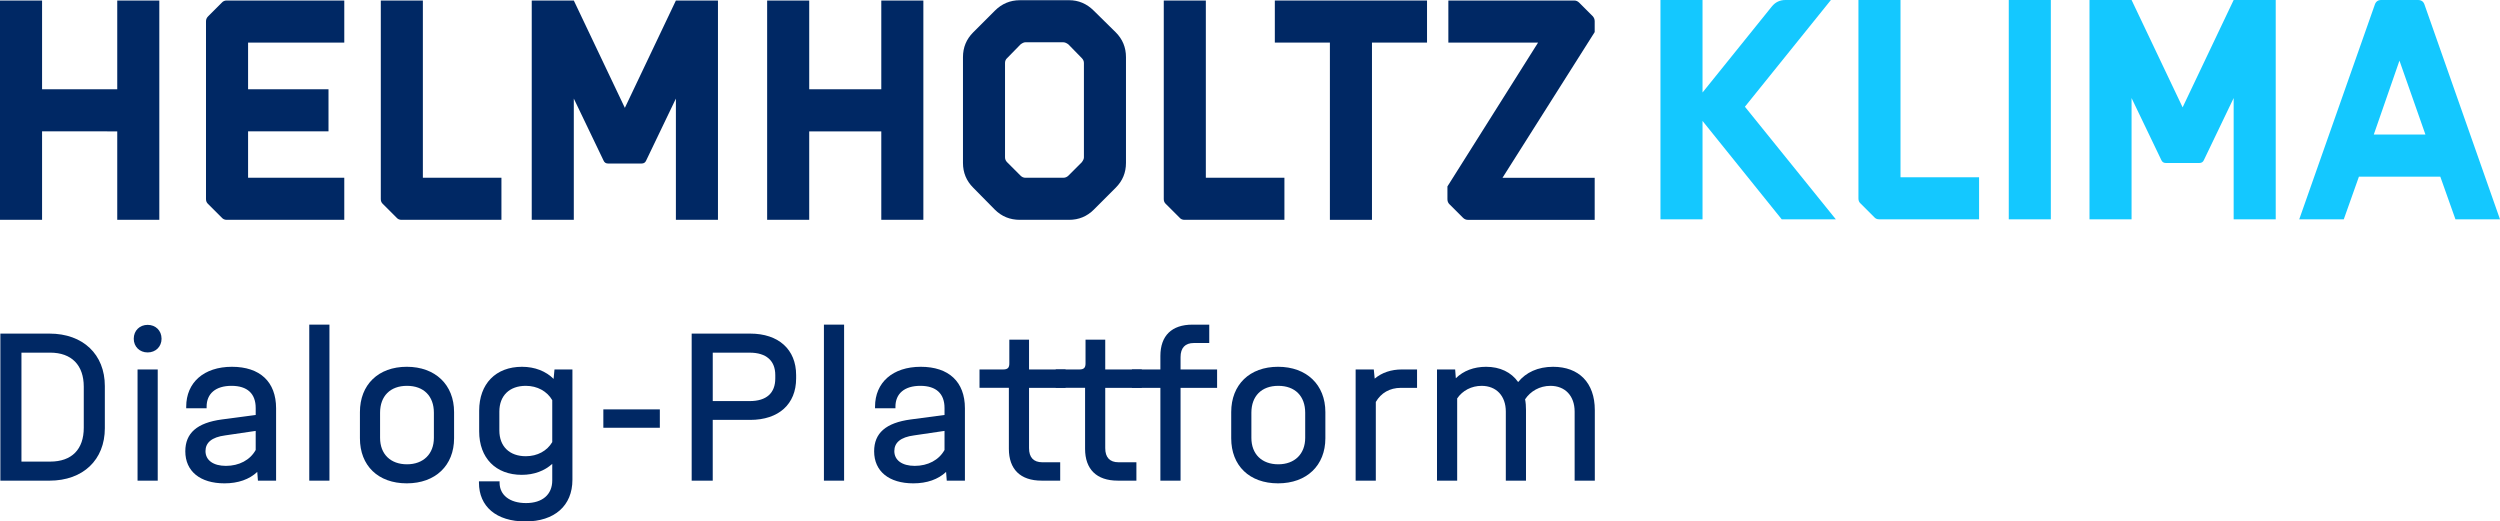 <?xml version="1.0" encoding="UTF-8"?>
<svg xmlns="http://www.w3.org/2000/svg" id="Layer_2" viewBox="0 0 1749.53 364.92">
  <defs>
    <style>
      .cls-1 {
        fill: #14c8ff;
      }

      .cls-2 {
        fill: #002864;
      }
    </style>
  </defs>
  <g>
    <path class="cls-1" d="M1284.75,153.48h-37.88l-55.42-68.84v68.84h-29.44V0h29.44v64.73l48.49-60.18c2.45-3.03,5.63-4.55,9.53-4.55h31.82l-60.18,74.69,63.64,78.8Z"></path>
    <path class="cls-1" d="M1384.98,124.04v29.44h-69.92c-1.44,0-2.6-.5-3.46-1.52l-9.53-9.53c-1.01-.87-1.51-2.02-1.51-3.46V0h29.44v124.04h54.99Z"></path>
    <path class="cls-1" d="M1435.2,153.48h-29.44V0h29.44v153.48Z"></path>
    <path class="cls-1" d="M1592.58,0v153.48h-29.44v-84.86l-20.78,43.29c-.58,1.45-1.66,2.16-3.25,2.16h-23.38c-1.59,0-2.67-.72-3.25-2.16l-20.78-43.29v84.86h-29.44V0h29.44l35.72,75.12L1563.14,0h29.44Z"></path>
    <path class="cls-1" d="M1650.81,123.61l-10.61,29.88h-31.17L1661.85,3.46c.72-2.31,2.24-3.46,4.55-3.46h25.76c2.31,0,3.82,1.08,4.55,3.25l52.82,150.24h-31.17l-10.61-29.88h-56.93ZM1661.2,94.17h36.15l-18.18-51.74-17.97,51.74Z"></path>
  </g>
  <g>
    <path class="cls-2" d="M82.05,62.49V.36h29.44v153.48h-29.44v-61.91H29.44v61.91H0V.36h29.44v62.13h52.6Z"></path>
    <path class="cls-2" d="M173.61,29.8v32.69h56.28v29.44h-56.28v32.47h67.32v29.44h-82.26c-1.44,0-2.6-.5-3.46-1.52l-9.53-9.52c-1.01-.87-1.52-2.02-1.52-3.46V14.86c0-1.3.5-2.45,1.52-3.46l9.53-9.53c.87-1.01,2.02-1.52,3.46-1.52h82.26v29.44h-67.32Z"></path>
    <path class="cls-2" d="M350.91,124.4v29.44h-69.92c-1.44,0-2.6-.5-3.46-1.52l-9.53-9.52c-1.01-.87-1.51-2.02-1.51-3.46V.36h29.44v124.04h54.99Z"></path>
    <path class="cls-2" d="M502.44.36v153.48h-29.44v-84.86l-20.78,43.3c-.58,1.44-1.66,2.16-3.25,2.16h-23.38c-1.59,0-2.67-.72-3.25-2.16l-20.78-43.3v84.86h-29.44V.36h29.44l35.72,75.12L473,.36h29.44Z"></path>
    <path class="cls-2" d="M616.74,62.49V.36h29.44v153.48h-29.44v-61.91h-50.44v61.91h-29.44V.36h29.44v62.13h50.44Z"></path>
    <path class="cls-2" d="M713.72.14h34.42c6.64,0,12.41,2.46,17.32,7.36l15.37,15.15c4.76,4.76,7.14,10.54,7.14,17.32v74.04c0,6.79-2.38,12.56-7.14,17.32l-15.37,15.37c-4.76,4.76-10.54,7.14-17.32,7.14h-34.42c-6.93,0-12.77-2.38-17.53-7.14l-15.15-15.37c-4.76-4.76-7.14-10.53-7.14-17.32V39.98c0-6.78,2.38-12.56,7.14-17.32l15.15-15.15c4.9-4.9,10.75-7.36,17.53-7.36ZM747.71,122.89l9.31-9.31c1.01-1.3,1.52-2.45,1.52-3.46V44.09c0-1.3-.51-2.45-1.52-3.46l-9.31-9.53c-1.3-1.01-2.53-1.52-3.68-1.52h-26.41c-1.01,0-2.16.51-3.46,1.52l-9.31,9.53c-1.01.87-1.52,2.02-1.52,3.46v66.03c0,1.3.5,2.46,1.52,3.46l9.31,9.31c1.01,1.01,2.16,1.51,3.46,1.51h26.41c1.44,0,2.67-.5,3.68-1.51Z"></path>
    <path class="cls-2" d="M898.85,124.4v29.44h-69.92c-1.44,0-2.6-.5-3.46-1.52l-9.53-9.52c-1.01-.87-1.52-2.02-1.52-3.46V.36h29.44v124.04h54.99Z"></path>
    <path class="cls-2" d="M892.14,29.8V.36h106.51v29.44h-38.53v124.04h-29.44V29.8h-38.53Z"></path>
    <path class="cls-2" d="M1013.58.36h88.11c1.3,0,2.45.51,3.46,1.52l9.53,9.53c.87,1.01,1.3,2.16,1.3,3.46v7.58l-64.51,101.96h64.51v29.44h-88.76c-1.3,0-2.46-.5-3.46-1.52l-9.53-9.52c-.87-.87-1.3-2.02-1.3-3.46v-8.88l63.43-100.66h-62.78V.36Z"></path>
  </g>
  <g>
    <path class="cls-2" d="M.26,336.37v-102.91h34.36c23.53,0,38.75,14.59,38.75,36.71v29.49c0,22.12-15.22,36.71-38.75,36.71H.26ZM15.01,246.79v76.24h20.08c15.22,0,23.53-8.63,23.53-23.69v-28.71c0-15.06-8.47-23.85-23.53-23.85H15.01Z"></path>
    <path class="cls-2" d="M93.6,237.07c0-5.8,4.24-9.73,9.73-9.73s9.73,3.92,9.73,9.73c0,5.49-4.08,9.57-9.73,9.57s-9.73-4.08-9.73-9.57ZM110.38,336.37h-14.12v-77.81h14.12v77.81Z"></path>
    <path class="cls-2" d="M193.21,285.7v50.67h-12.71l-.47-6.12c-5.49,5.18-13.33,8-22.9,8-17.1,0-27.45-8.47-27.45-22.43,0-12.71,8.16-19.92,25.57-22.28l23.69-3.14v-4.86c0-10.04-5.8-15.53-16.94-15.53s-17.41,5.49-17.41,14.59v1.1h-14.28v-1.1c0-16.94,12.39-27.92,32-27.92s30.9,10.51,30.9,29.02ZM178.94,314.88v-13.33l-21.33,3.14c-9.57,1.25-13.8,5.18-13.8,10.98,0,6.43,5.49,10.35,14.28,10.35,9.26,0,16.94-4.08,20.86-11.14Z"></path>
    <path class="cls-2" d="M216.43,336.37v-109.19h14.12v109.19h-14.12Z"></path>
    <path class="cls-2" d="M251.88,306.72v-18.35c0-19.14,12.86-31.69,32.79-31.69s33.1,12.55,33.1,31.69v18.35c0,18.98-13.02,31.53-33.1,31.53s-32.79-12.39-32.79-31.53ZM303.64,306.41v-17.57c0-11.61-7.06-18.83-18.83-18.83s-18.83,7.22-18.83,18.83v17.57c0,11.45,7.37,18.51,18.83,18.51s18.83-7.22,18.83-18.51Z"></path>
    <path class="cls-2" d="M388.04,258.56h12.55v77.18c0,18.2-12.55,29.18-32.94,29.18s-32.47-10.51-32.47-27.14v-.94h14.43v.94c0,8.63,7.06,14.28,18.51,14.28s18.35-5.96,18.35-15.84v-11.61c-5.33,4.86-12.71,7.69-21.33,7.69-18.2,0-29.81-11.77-29.81-30.43v-14.43c0-18.83,11.61-30.75,29.96-30.75,9.1,0,16.79,3.14,22.12,8.47l.63-6.59ZM386.47,309.39v-29.34c-3.61-6.28-10.51-10.04-18.51-10.04-11.45,0-18.51,6.9-18.51,18.04v13.18c0,11.14,7.06,18.04,18.51,18.04,8.16,0,14.9-3.76,18.51-9.88Z"></path>
    <path class="cls-2" d="M422.23,299.35v-12.86h39.53v12.86h-39.53Z"></path>
    <path class="cls-2" d="M484.04,336.37v-102.91h40.94c19.92,0,32.16,11.14,32.16,29.02v2.35c0,18.04-12.24,29.02-32.16,29.02h-26.2v42.51h-14.75ZM498.79,280.68h25.88c11.77,0,17.88-5.65,17.88-15.84v-2.35c0-10.04-6.28-15.69-17.88-15.69h-25.88v33.89Z"></path>
    <path class="cls-2" d="M576.59,336.37v-109.19h14.12v109.19h-14.12Z"></path>
    <path class="cls-2" d="M675.26,285.7v50.67h-12.71l-.47-6.12c-5.49,5.18-13.33,8-22.9,8-17.1,0-27.45-8.47-27.45-22.43,0-12.71,8.16-19.92,25.57-22.28l23.69-3.14v-4.86c0-10.04-5.8-15.53-16.94-15.53s-17.41,5.49-17.41,14.59v1.1h-14.28v-1.1c0-16.94,12.39-27.92,32-27.92s30.9,10.51,30.9,29.02ZM660.99,314.88v-13.33l-21.33,3.14c-9.57,1.25-13.8,5.18-13.8,10.98,0,6.43,5.49,10.35,14.28,10.35,9.26,0,16.94-4.08,20.86-11.14Z"></path>
    <path class="cls-2" d="M720.13,237.7v20.86h25.57v12.86h-25.57v42.2c0,6.43,3.14,9.88,9.26,9.88h12.55v12.86h-13.02c-14.9,0-22.9-8-22.9-22.28v-42.67h-20.55v-12.86h16.63c3.29,0,4.24-1.41,4.24-4.24v-16.63h13.8Z"></path>
    <path class="cls-2" d="M773.46,237.7v20.86h25.57v12.86h-25.57v42.2c0,6.43,3.14,9.88,9.26,9.88h12.55v12.86h-13.02c-14.9,0-22.9-8-22.9-22.28v-42.67h-20.55v-12.86h16.63c3.29,0,4.24-1.41,4.24-4.24v-16.63h13.8Z"></path>
    <path class="cls-2" d="M826.17,258.56h25.57v12.86h-25.57v64.95h-14.12v-64.95h-19.92v-12.86h19.92v-9.41c0-14.28,8-21.96,22.43-21.96h11.77v12.86h-10.83c-5.96,0-9.25,3.29-9.25,9.88v8.63Z"></path>
    <path class="cls-2" d="M861.62,306.72v-18.35c0-19.14,12.86-31.69,32.79-31.69s33.1,12.55,33.1,31.69v18.35c0,18.98-13.02,31.53-33.1,31.53s-32.79-12.39-32.79-31.53ZM913.39,306.41v-17.57c0-11.61-7.06-18.83-18.83-18.83s-18.83,7.22-18.83,18.83v17.57c0,11.45,7.37,18.51,18.83,18.51s18.83-7.22,18.83-18.51Z"></path>
    <path class="cls-2" d="M991.67,258.56v12.86h-11.29c-7.84,0-13.96,3.61-17.57,9.88v55.06h-14.12v-77.81h12.71l.63,6.43c5.02-4.24,11.61-6.43,18.98-6.43h10.67Z"></path>
    <path class="cls-2" d="M1116.07,286.96v49.42h-14.12v-48.32c0-11.14-6.75-18.04-16.94-18.04-7.53,0-13.96,3.76-17.73,9.41.47,2.35.63,4.86.63,7.53v49.42h-14.12v-48.32c0-11.14-6.75-18.04-16.94-18.04-7.06,0-13.33,3.29-17.1,8.79v57.57h-14.12v-77.81h12.71l.47,6.12c5.33-5.18,12.55-8,21.18-8,9.73,0,17.57,3.76,22.43,10.67,5.49-6.75,13.81-10.67,24.47-10.67,18.04,0,29.18,11.14,29.18,30.28Z"></path>
  </g>
</svg>
